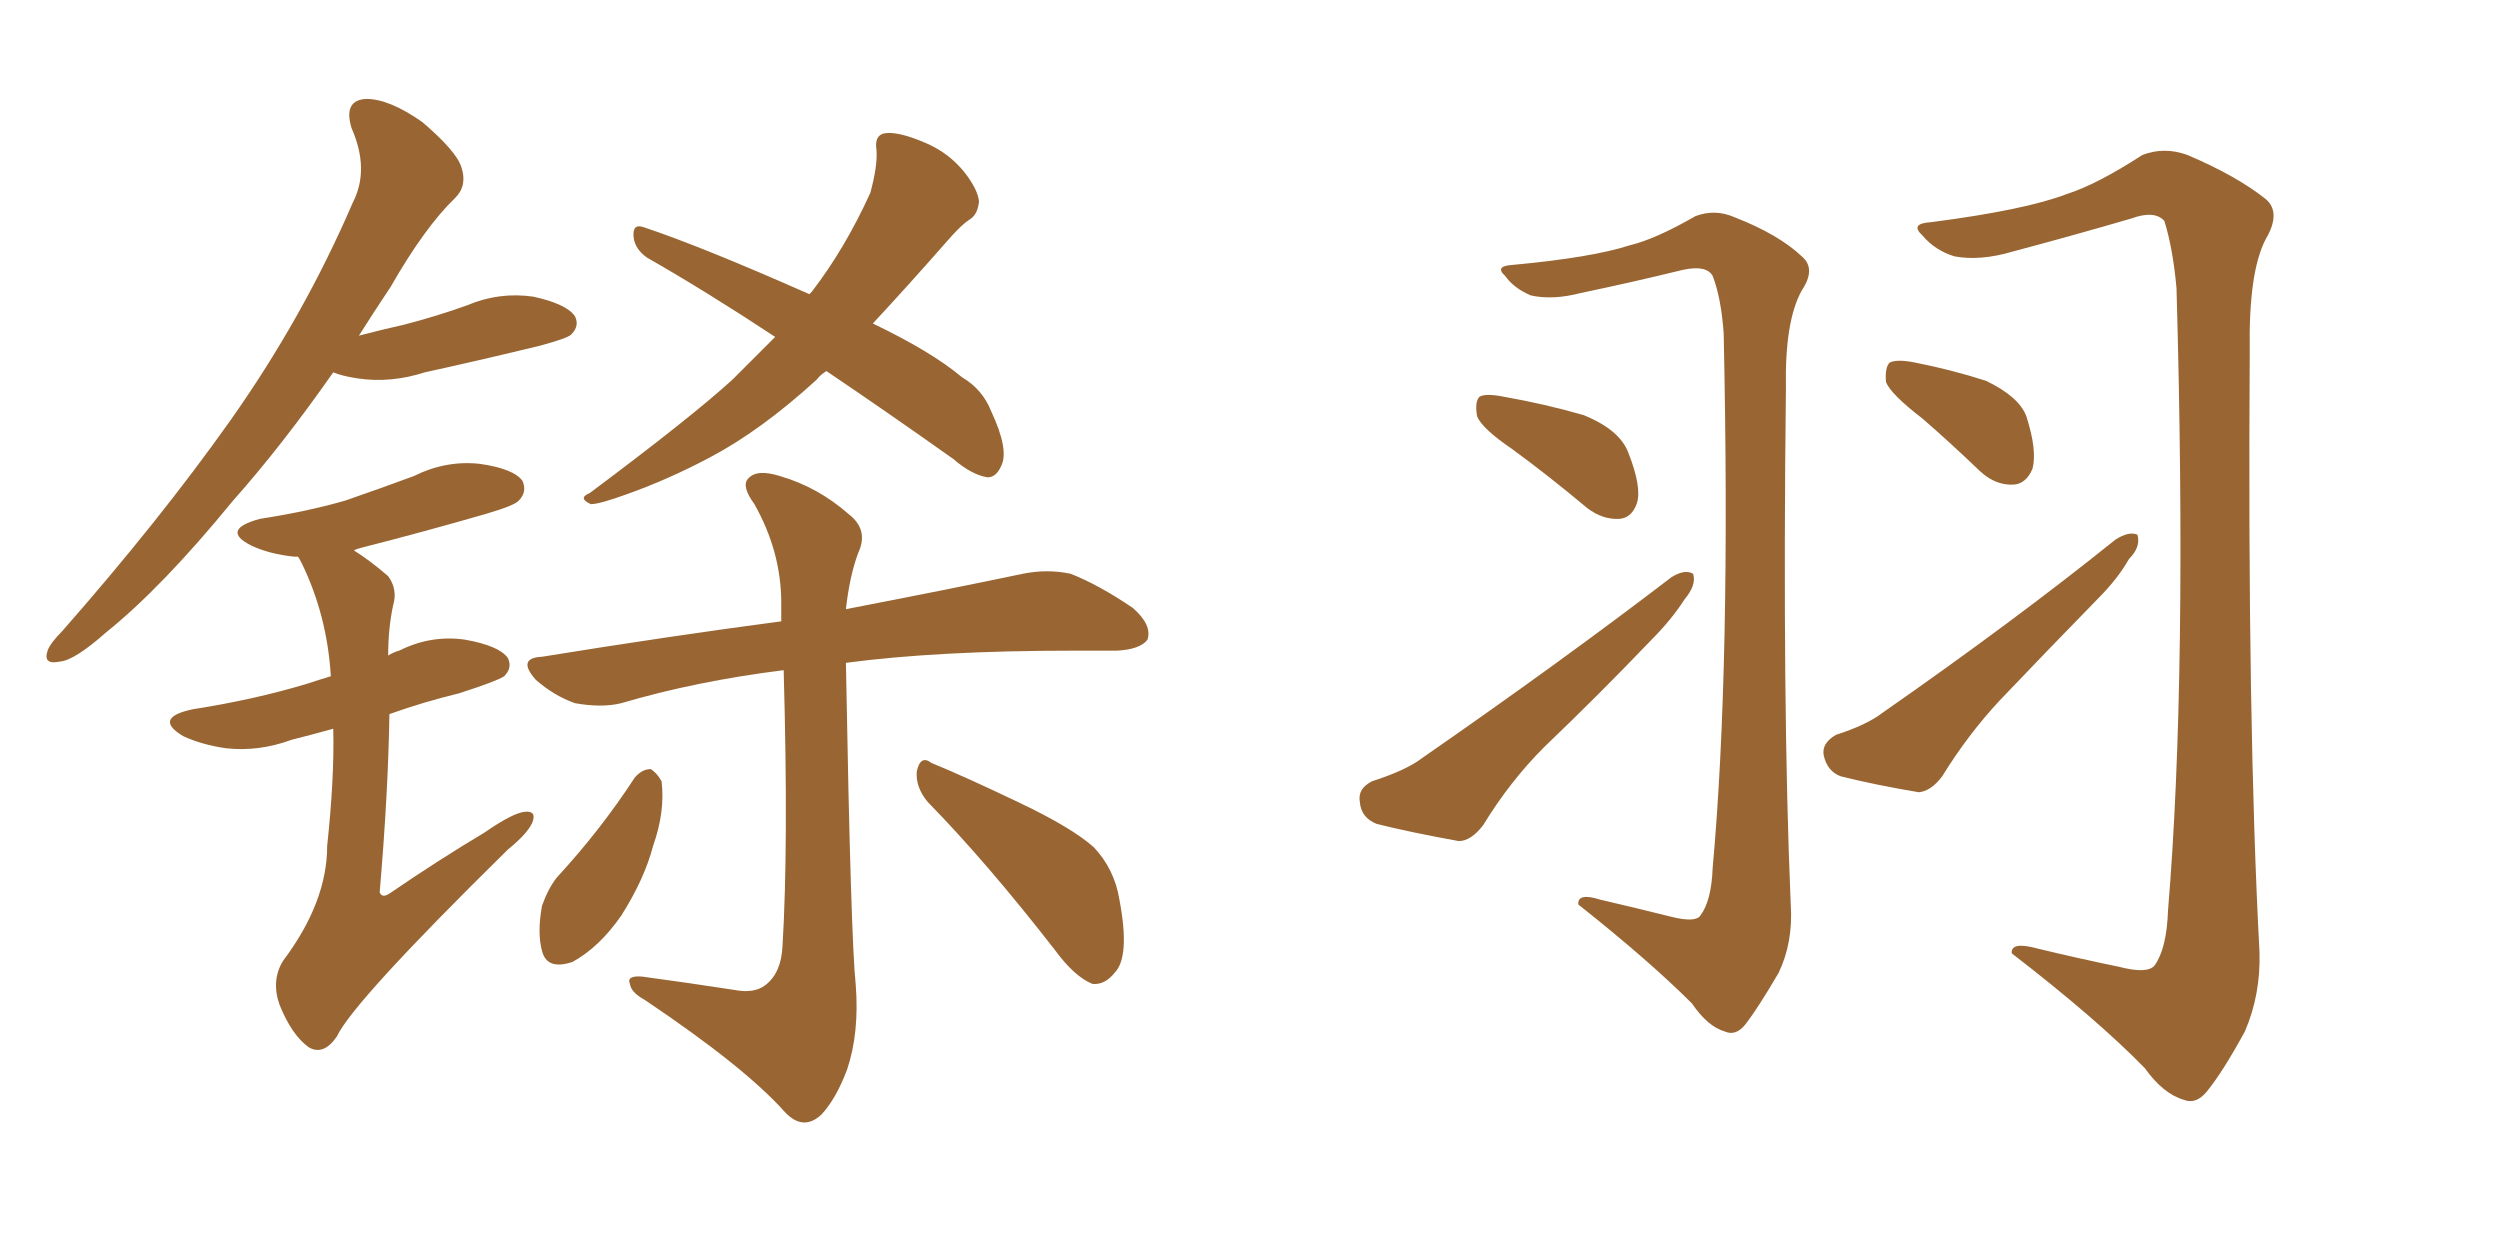 <svg xmlns="http://www.w3.org/2000/svg" xmlns:xlink="http://www.w3.org/1999/xlink" width="300" height="150"><path fill="#996633" padding="10" d="M39.99 44.68L39.99 44.68Q33.84 53.47 27.98 60.06L27.98 60.06Q19.48 70.46 12.74 75.88L12.74 75.88Q8.94 79.25 7.18 79.39L7.18 79.39Q5.13 79.83 5.71 78.08L5.71 78.08Q6.01 77.20 7.47 75.73L7.47 75.73Q19.19 62.40 27.69 50.39L27.69 50.39Q36.47 37.94 42.33 24.32L42.33 24.32Q44.38 20.36 42.19 15.38L42.19 15.38Q41.16 12.01 43.95 11.87L43.95 11.87Q46.73 11.87 50.68 14.65L50.68 14.65Q54.79 18.16 55.37 20.07L55.37 20.07Q56.10 22.27 54.64 23.73L54.64 23.73Q50.98 27.25 46.88 34.42L46.88 34.42Q44.82 37.50 43.07 40.28L43.07 40.28Q45.85 39.55 48.49 38.96L48.49 38.96Q52.44 37.94 56.10 36.62L56.10 36.62Q59.91 35.01 64.01 35.60L64.01 35.60Q67.97 36.47 68.99 37.94L68.99 37.94Q69.58 39.11 68.55 40.14L68.55 40.14Q68.12 40.58 64.89 41.46L64.89 41.46Q57.71 43.21 50.98 44.68L50.98 44.68Q46.88 46.00 42.92 45.41L42.92 45.41Q41.02 45.12 39.99 44.68ZM39.99 87.45L39.99 87.45Q37.35 88.18 35.01 88.77L35.01 88.77Q31.05 90.23 27.10 89.79L27.10 89.79Q24.17 89.36 21.97 88.33L21.97 88.33Q18.31 86.13 23.14 85.11L23.14 85.11Q30.62 83.94 36.91 82.03L36.91 82.03Q38.23 81.59 39.70 81.15L39.70 81.15Q39.26 73.83 36.18 67.53L36.18 67.53Q35.89 66.94 35.74 66.80L35.74 66.80Q35.45 66.80 35.30 66.80L35.30 66.80Q32.37 66.50 30.18 65.48L30.18 65.48Q26.37 63.57 31.20 62.26L31.20 62.26Q36.91 61.38 41.46 60.06L41.46 60.06Q45.70 58.59 49.66 57.13L49.66 57.13Q53.47 55.22 57.57 55.66L57.57 55.66Q61.67 56.25 62.70 57.71L62.70 57.71Q63.28 59.03 62.26 60.06L62.26 60.06Q61.82 60.64 58.30 61.67L58.30 61.67Q50.68 63.87 43.21 65.77L43.21 65.77Q42.63 65.92 42.48 66.06L42.48 66.06Q44.38 67.24 46.58 69.14L46.58 69.14Q47.75 70.75 47.17 72.66L47.17 72.66Q46.58 75.44 46.58 78.66L46.58 78.66Q47.31 78.22 47.90 78.08L47.90 78.08Q51.71 76.17 55.81 76.76L55.81 76.76Q59.91 77.49 60.94 78.96L60.94 78.96Q61.52 80.13 60.50 81.15L60.50 81.15Q59.62 81.74 55.08 83.20L55.08 83.20Q50.83 84.23 46.73 85.69L46.73 85.69Q46.58 95.21 45.56 107.08L45.56 107.08Q45.85 107.81 46.73 107.23L46.73 107.23Q52.73 103.13 58.15 99.90L58.15 99.90Q61.52 97.56 62.99 97.41L62.99 97.41Q64.45 97.27 63.87 98.73L63.87 98.73Q63.28 100.05 60.94 101.95L60.94 101.95Q42.33 120.26 40.43 124.37L40.43 124.37Q38.82 126.71 37.06 125.68L37.06 125.68Q35.01 124.22 33.54 120.56L33.54 120.56Q32.52 117.63 33.98 115.28L33.98 115.28Q39.26 108.25 39.26 101.51L39.26 101.51Q40.14 93.31 39.99 87.45ZM99.17 44.53L99.17 44.53Q98.44 44.97 98.00 45.56L98.00 45.56Q91.26 51.71 85.11 54.93L85.11 54.93Q80.13 57.57 75.15 59.33L75.15 59.33Q71.92 60.50 70.90 60.50L70.90 60.50Q69.29 59.77 70.75 59.18L70.75 59.18Q82.91 50.10 87.89 45.56L87.89 45.56Q90.38 43.07 93.02 40.43L93.02 40.43Q84.81 35.01 77.64 30.91L77.64 30.91Q76.17 29.88 76.03 28.42L76.03 28.42Q75.88 26.81 77.20 27.25L77.20 27.25Q84.23 29.59 97.12 35.30L97.12 35.30Q97.27 35.16 97.41 35.01L97.41 35.01Q101.37 29.88 104.44 23.14L104.44 23.14Q105.32 19.92 105.18 18.02L105.18 18.02Q104.88 16.11 106.35 15.97L106.35 15.97Q107.96 15.82 111.04 17.14L111.04 17.14Q113.82 18.31 115.72 20.65L115.72 20.65Q117.33 22.71 117.48 24.17L117.48 24.17Q117.33 25.78 116.31 26.37L116.31 26.37Q115.43 26.95 114.11 28.42L114.11 28.42Q108.84 34.42 104.74 38.82L104.74 38.82Q111.77 42.19 115.43 45.26L115.43 45.26Q117.92 46.73 118.95 49.37L118.95 49.37Q121.14 54.05 120.12 55.96L120.12 55.96Q119.53 57.28 118.51 57.28L118.51 57.28Q116.60 56.98 114.40 55.08L114.40 55.08Q106.35 49.37 99.17 44.53ZM88.18 118.80L88.18 118.80Q90.53 119.24 91.85 118.21L91.85 118.21Q93.75 116.75 93.90 113.53L93.90 113.53Q94.63 101.51 94.04 80.42L94.04 80.42Q83.50 81.74 74.56 84.38L74.56 84.38Q72.22 84.96 68.99 84.38L68.99 84.38Q66.50 83.50 64.31 81.59L64.31 81.59Q61.96 78.96 65.04 78.81L65.04 78.81Q80.42 76.32 93.75 74.56L93.75 74.56Q93.75 73.39 93.75 72.36L93.75 72.36Q93.75 66.21 90.53 60.50L90.53 60.50Q88.92 58.30 89.79 57.42L89.79 57.42Q90.82 56.25 93.60 57.13L93.60 57.13Q98.14 58.45 101.81 61.67L101.81 61.67Q104.30 63.57 102.98 66.36L102.98 66.36Q101.95 69.14 101.51 73.10L101.51 73.10Q114.40 70.61 122.75 68.85L122.75 68.85Q125.68 68.26 128.47 68.85L128.47 68.85Q131.84 70.17 135.94 72.95L135.94 72.95Q138.28 75 137.70 76.76L137.70 76.76Q136.82 77.93 134.03 78.08L134.03 78.08Q131.54 78.08 128.76 78.08L128.76 78.08Q112.50 78.08 101.51 79.54L101.51 79.54Q102.10 112.79 102.69 118.21L102.69 118.21Q103.13 123.93 101.66 128.32L101.66 128.32Q100.34 131.84 98.58 133.74L98.58 133.74Q96.39 135.79 94.19 133.45L94.19 133.45Q89.36 128.03 77.34 119.97L77.34 119.97Q75.73 119.09 75.59 118.07L75.59 118.07Q75.15 117.04 77.05 117.19L77.05 117.19Q82.47 117.92 88.18 118.80ZM76.17 93.31L76.17 93.31Q77.05 92.29 78.08 92.29L78.08 92.29Q78.81 92.72 79.39 93.75L79.39 93.75Q79.83 97.41 78.37 101.51L78.37 101.51Q77.34 105.47 74.56 109.86L74.56 109.86Q71.92 113.67 68.70 115.43L68.70 115.43Q65.63 116.46 65.04 114.11L65.04 114.11Q64.45 111.91 65.04 108.69L65.04 108.69Q65.77 106.64 66.80 105.32L66.80 105.32Q72.07 99.61 76.17 93.31ZM111.33 96.24L111.33 96.24L111.33 96.24Q109.86 94.48 110.01 92.58L110.01 92.58Q110.45 90.53 111.77 91.55L111.77 91.55Q115.72 93.16 122.46 96.39L122.46 96.39Q128.61 99.32 131.25 101.66L131.25 101.66Q133.74 104.30 134.33 107.96L134.33 107.96Q135.64 114.84 133.74 116.75L133.74 116.75Q132.57 118.21 131.10 118.07L131.10 118.07Q128.91 117.19 126.56 113.96L126.56 113.96Q118.36 103.42 111.33 96.24ZM200.54 110.01L200.54 110.01Q203.47 110.74 204.05 109.86L204.05 109.86Q205.37 108.11 205.52 104.15L205.52 104.15Q207.71 79.98 206.84 39.99L206.84 39.99Q206.54 35.74 205.52 33.11L205.52 33.11Q204.79 31.79 202.00 32.37L202.00 32.37Q196.00 33.84 189.70 35.16L189.70 35.16Q186.33 36.04 183.69 35.45L183.69 35.45Q181.64 34.57 180.62 33.11L180.62 33.11Q179.30 31.93 181.49 31.79L181.49 31.79Q191.02 30.91 195.56 29.44L195.56 29.44Q198.63 28.71 203.47 25.93L203.47 25.93Q205.81 25.05 208.15 26.07L208.15 26.07Q213.43 28.13 216.21 30.76L216.21 30.76Q217.97 32.23 216.21 34.86L216.21 34.86Q214.16 38.53 214.31 46.58L214.31 46.58Q213.87 84.81 214.89 108.54L214.89 108.54Q215.19 113.09 213.43 116.75L213.43 116.75Q210.94 121.00 209.47 122.90L209.47 122.90Q208.30 124.37 206.98 123.78L206.98 123.78Q204.93 123.19 203.03 120.41L203.03 120.41Q197.90 115.28 189.40 108.54L189.40 108.54Q189.26 107.08 192.04 107.96L192.04 107.96Q196.44 108.98 200.54 110.01ZM181.49 53.91L181.49 53.91Q177.83 51.42 177.25 49.95L177.25 49.95Q176.95 48.19 177.54 47.61L177.54 47.61Q178.27 47.17 180.47 47.61L180.47 47.61Q185.45 48.49 189.99 49.80L189.99 49.80Q194.38 51.56 195.41 54.35L195.41 54.35Q197.02 58.45 196.44 60.35L196.44 60.35Q195.85 62.11 194.38 62.26L194.38 62.26Q192.33 62.40 190.43 60.94L190.43 60.94Q185.89 57.13 181.49 53.91ZM164.65 93.75L164.65 93.75Q168.75 92.43 170.65 90.97L170.65 90.97Q187.35 79.39 200.54 69.29L200.54 69.29Q202.15 68.26 203.17 68.85L203.17 68.85Q203.61 70.17 202.15 71.92L202.15 71.92Q200.54 74.41 198.19 76.76L198.19 76.76Q191.89 83.35 185.30 89.65L185.30 89.65Q181.20 93.75 177.98 99.02L177.98 99.02Q176.51 100.93 175.05 100.93L175.05 100.93Q169.34 99.90 165.23 98.88L165.23 98.88Q163.33 98.14 163.18 96.24L163.18 96.24Q162.89 94.63 164.65 93.75ZM254.30 116.02L254.30 116.02Q257.67 116.89 258.54 115.87L258.54 115.87Q260.01 113.82 260.16 109.28L260.16 109.28Q262.50 81.15 261.18 34.57L261.18 34.57Q260.74 29.74 259.72 26.51L259.72 26.51Q258.54 25.20 255.76 26.22L255.76 26.22Q248.73 28.27 241.55 30.18L241.55 30.18Q237.60 31.35 234.52 30.76L234.52 30.76Q232.18 30.03 230.71 28.27L230.71 28.27Q229.10 26.81 231.74 26.66L231.74 26.66Q243.02 25.20 248.00 23.29L248.00 23.29Q251.66 22.12 257.08 18.60L257.08 18.60Q259.72 17.58 262.50 18.60L262.50 18.60Q268.36 21.09 271.88 23.88L271.88 23.88Q273.78 25.49 271.88 28.71L271.88 28.71Q269.82 32.67 269.97 42.04L269.97 42.04Q269.68 86.87 271.14 114.26L271.14 114.26Q271.29 119.38 269.38 123.78L269.38 123.78Q266.75 128.61 264.84 130.96L264.84 130.96Q263.53 132.57 262.06 131.98L262.06 131.98Q259.57 131.25 257.37 128.17L257.37 128.17Q251.66 122.31 241.41 114.40L241.41 114.40Q241.26 112.94 244.48 113.82L244.48 113.82Q249.32 114.99 254.30 116.02ZM230.71 50.24L230.71 50.24Q226.90 47.31 226.32 45.85L226.32 45.85Q226.17 44.09 226.76 43.51L226.76 43.51Q227.64 43.07 229.83 43.51L229.83 43.51Q234.23 44.38 238.33 45.70L238.33 45.70Q242.29 47.61 243.16 49.95L243.16 49.95Q244.48 54.05 243.90 56.25L243.90 56.25Q243.16 58.01 241.70 58.15L241.70 58.15Q239.50 58.30 237.60 56.54L237.60 56.54Q233.94 53.03 230.71 50.24ZM220.31 88.18L220.31 88.18L220.31 88.18Q223.97 87.01 225.88 85.55L225.88 85.55Q241.85 74.41 253.86 64.75L253.86 64.75Q255.47 63.72 256.49 64.16L256.49 64.16Q256.93 65.63 255.47 67.09L255.47 67.09Q254.15 69.43 251.81 71.78L251.81 71.78Q245.80 77.93 239.94 84.08L239.94 84.08Q236.13 88.18 233.06 93.16L233.06 93.16Q231.74 94.92 230.27 95.07L230.27 95.07Q225 94.19 220.90 93.16L220.90 93.16Q219.29 92.58 218.85 90.67L218.85 90.67Q218.55 89.21 220.31 88.18Z"/></svg>